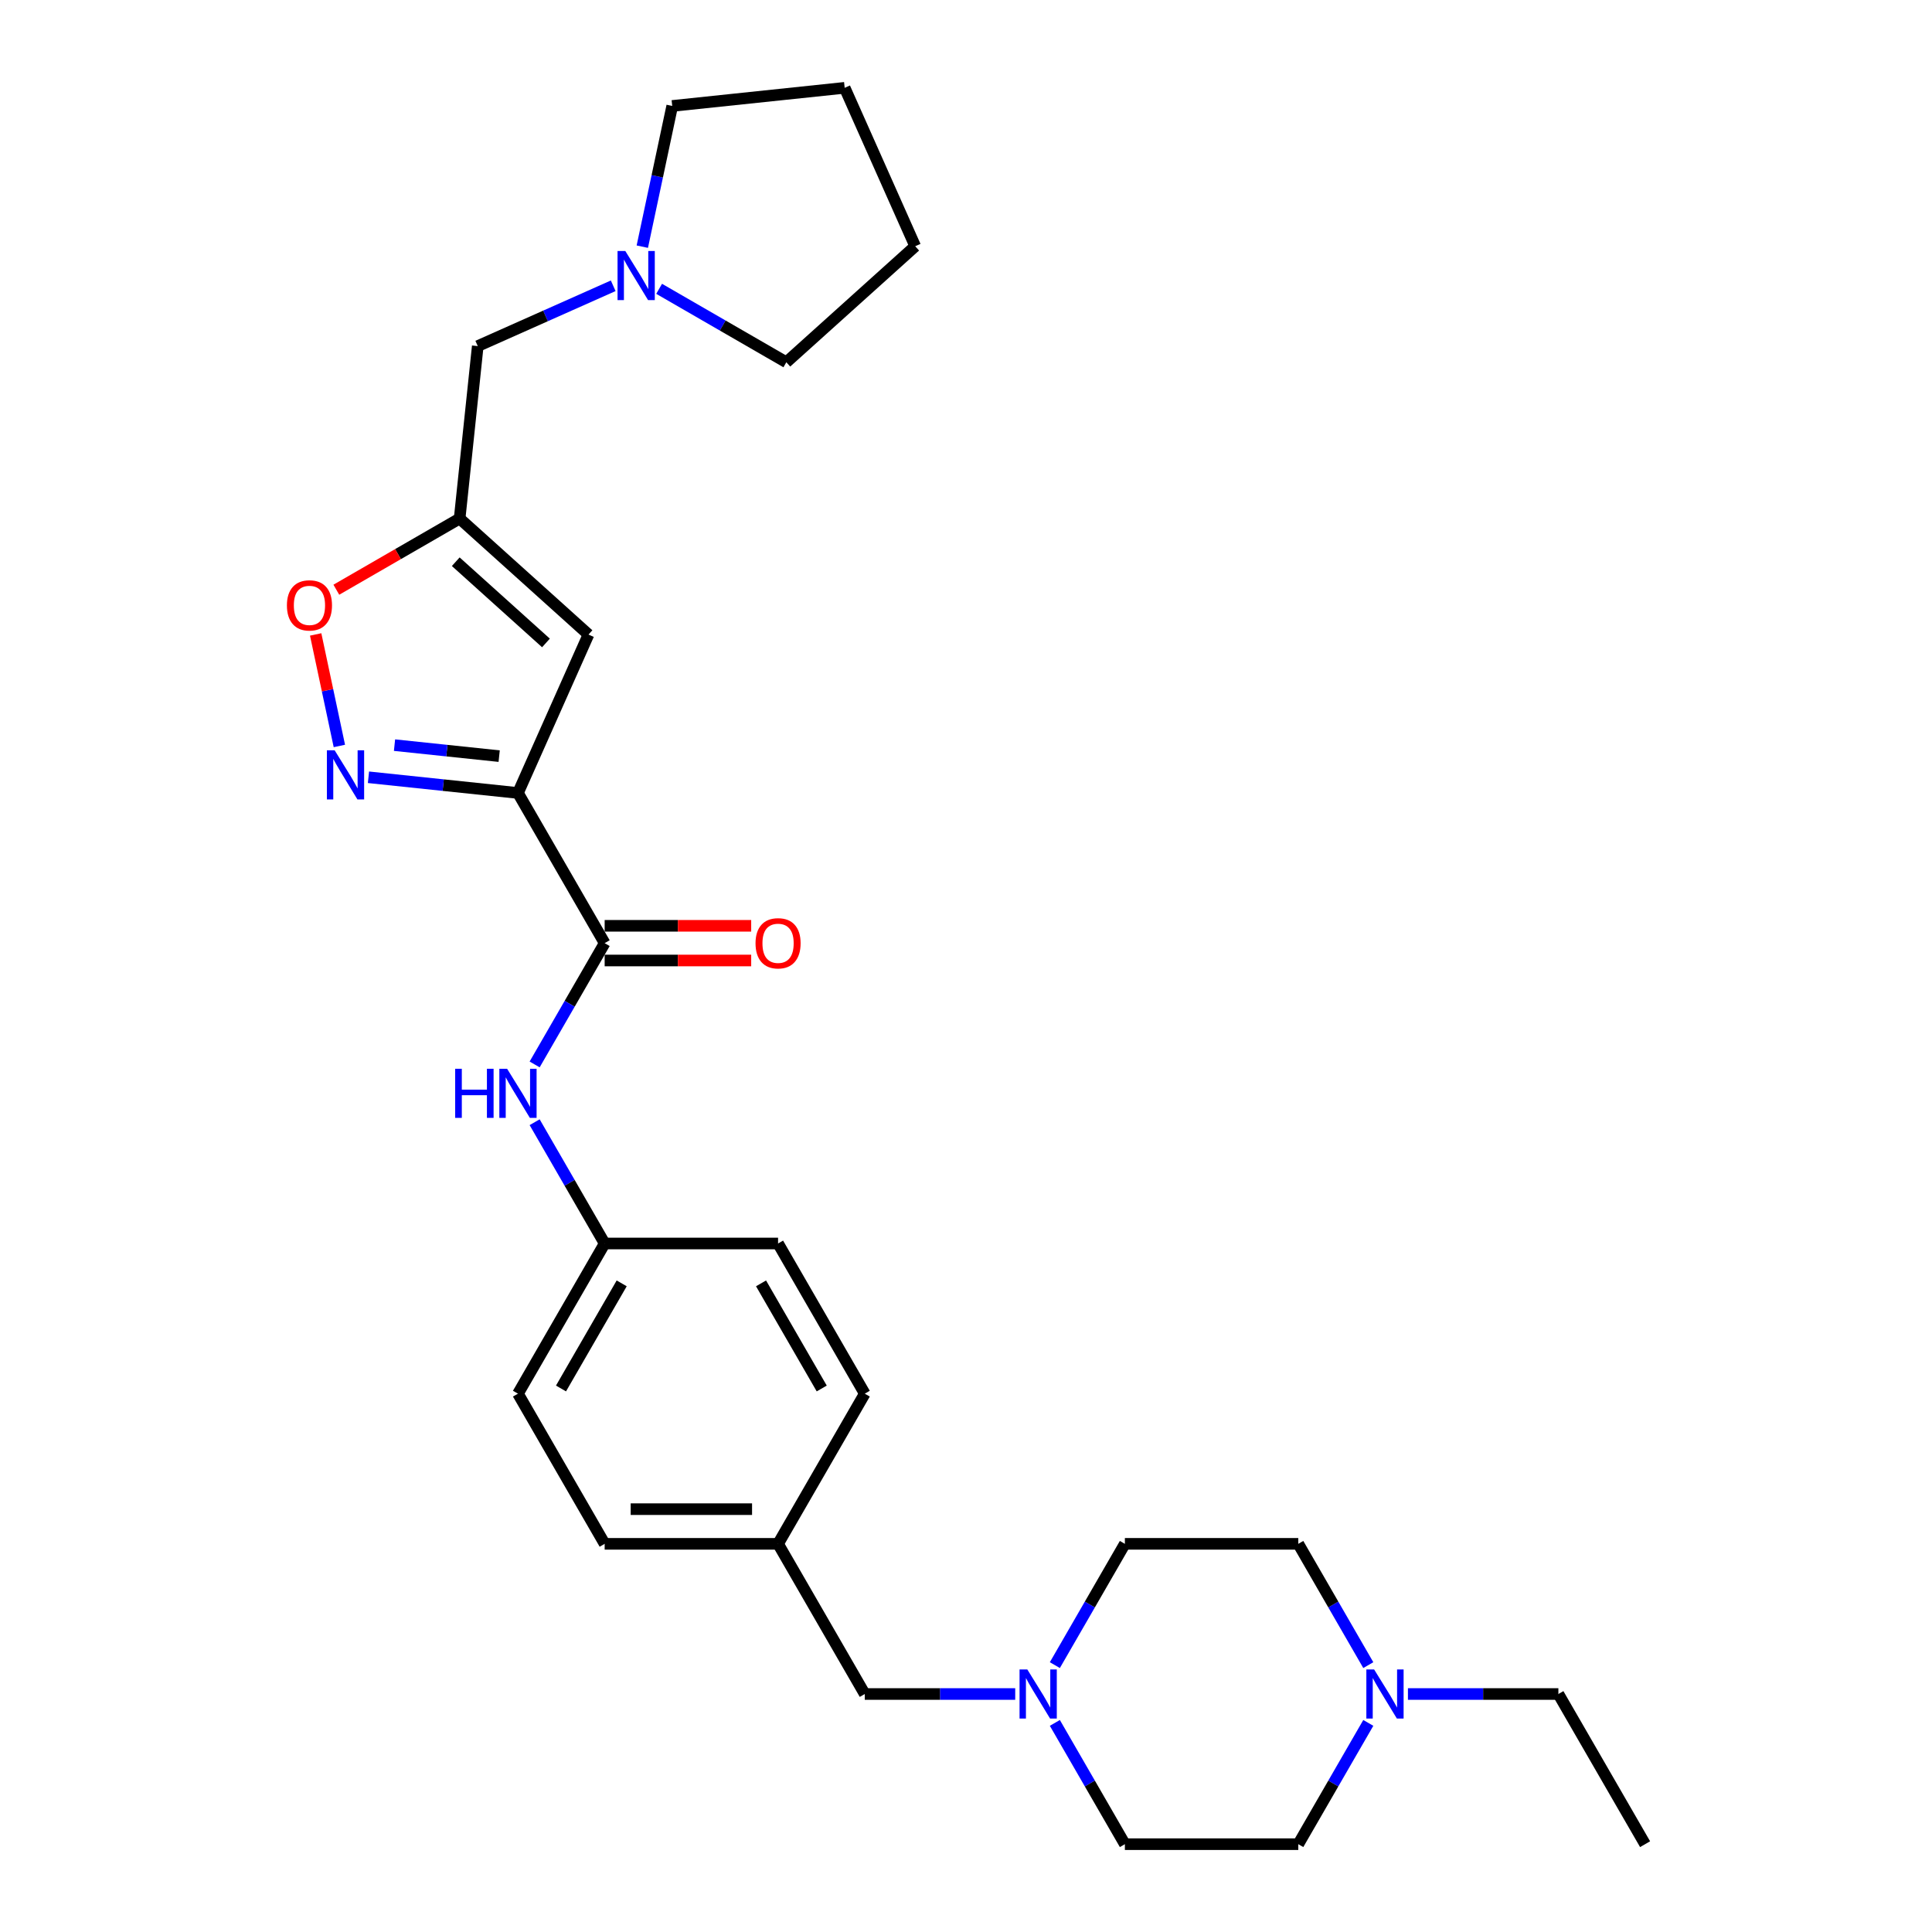 <?xml version='1.0' encoding='iso-8859-1'?>
<svg version='1.1' baseProfile='full'
              xmlns='http://www.w3.org/2000/svg'
                      xmlns:rdkit='http://www.rdkit.org/xml'
                      xmlns:xlink='http://www.w3.org/1999/xlink'
                  xml:space='preserve'
width='1000px' height='1000px' viewBox='0 0 1000 1000'>
<!-- END OF HEADER -->
<rect style='opacity:1.0;fill:#FFFFFF;stroke:none' width='1000' height='1000' x='0' y='0'> </rect>
<path class='bond-0' d='M 268.097,410.446 L 229.408,406.379' style='fill:none;fill-rule:evenodd;stroke:#000000;stroke-width:6px;stroke-linecap:butt;stroke-linejoin:miter;stroke-opacity:1' />
<path class='bond-0' d='M 229.408,406.379 L 190.719,402.313' style='fill:none;fill-rule:evenodd;stroke:#0000FF;stroke-width:6px;stroke-linecap:butt;stroke-linejoin:miter;stroke-opacity:1' />
<path class='bond-0' d='M 258.367,391.374 L 231.285,388.527' style='fill:none;fill-rule:evenodd;stroke:#000000;stroke-width:6px;stroke-linecap:butt;stroke-linejoin:miter;stroke-opacity:1' />
<path class='bond-0' d='M 231.285,388.527 L 204.202,385.681' style='fill:none;fill-rule:evenodd;stroke:#0000FF;stroke-width:6px;stroke-linecap:butt;stroke-linejoin:miter;stroke-opacity:1' />
<path class='bond-1' d='M 268.097,410.446 L 304.603,328.452' style='fill:none;fill-rule:evenodd;stroke:#000000;stroke-width:6px;stroke-linecap:butt;stroke-linejoin:miter;stroke-opacity:1' />
<path class='bond-2' d='M 268.097,410.446 L 312.974,488.174' style='fill:none;fill-rule:evenodd;stroke:#000000;stroke-width:6px;stroke-linecap:butt;stroke-linejoin:miter;stroke-opacity:1' />
<path class='bond-4' d='M 175.657,386.111 L 169.522,357.246' style='fill:none;fill-rule:evenodd;stroke:#0000FF;stroke-width:6px;stroke-linecap:butt;stroke-linejoin:miter;stroke-opacity:1' />
<path class='bond-4' d='M 169.522,357.246 L 163.387,328.381' style='fill:none;fill-rule:evenodd;stroke:#FF0000;stroke-width:6px;stroke-linecap:butt;stroke-linejoin:miter;stroke-opacity:1' />
<path class='bond-3' d='M 304.603,328.452 L 237.904,268.396' style='fill:none;fill-rule:evenodd;stroke:#000000;stroke-width:6px;stroke-linecap:butt;stroke-linejoin:miter;stroke-opacity:1' />
<path class='bond-3' d='M 282.587,332.784 L 235.897,290.744' style='fill:none;fill-rule:evenodd;stroke:#000000;stroke-width:6px;stroke-linecap:butt;stroke-linejoin:miter;stroke-opacity:1' />
<path class='bond-5' d='M 312.974,488.174 L 294.852,519.562' style='fill:none;fill-rule:evenodd;stroke:#000000;stroke-width:6px;stroke-linecap:butt;stroke-linejoin:miter;stroke-opacity:1' />
<path class='bond-5' d='M 294.852,519.562 L 276.73,550.95' style='fill:none;fill-rule:evenodd;stroke:#0000FF;stroke-width:6px;stroke-linecap:butt;stroke-linejoin:miter;stroke-opacity:1' />
<path class='bond-10' d='M 312.974,497.15 L 350.895,497.15' style='fill:none;fill-rule:evenodd;stroke:#000000;stroke-width:6px;stroke-linecap:butt;stroke-linejoin:miter;stroke-opacity:1' />
<path class='bond-10' d='M 350.895,497.15 L 388.815,497.15' style='fill:none;fill-rule:evenodd;stroke:#FF0000;stroke-width:6px;stroke-linecap:butt;stroke-linejoin:miter;stroke-opacity:1' />
<path class='bond-10' d='M 312.974,479.199 L 350.895,479.199' style='fill:none;fill-rule:evenodd;stroke:#000000;stroke-width:6px;stroke-linecap:butt;stroke-linejoin:miter;stroke-opacity:1' />
<path class='bond-10' d='M 350.895,479.199 L 388.815,479.199' style='fill:none;fill-rule:evenodd;stroke:#FF0000;stroke-width:6px;stroke-linecap:butt;stroke-linejoin:miter;stroke-opacity:1' />
<path class='bond-9' d='M 237.904,268.396 L 247.285,179.134' style='fill:none;fill-rule:evenodd;stroke:#000000;stroke-width:6px;stroke-linecap:butt;stroke-linejoin:miter;stroke-opacity:1' />
<path class='bond-28' d='M 237.904,268.396 L 205.995,286.818' style='fill:none;fill-rule:evenodd;stroke:#000000;stroke-width:6px;stroke-linecap:butt;stroke-linejoin:miter;stroke-opacity:1' />
<path class='bond-28' d='M 205.995,286.818 L 174.087,305.24' style='fill:none;fill-rule:evenodd;stroke:#FF0000;stroke-width:6px;stroke-linecap:butt;stroke-linejoin:miter;stroke-opacity:1' />
<path class='bond-12' d='M 276.73,580.856 L 294.852,612.244' style='fill:none;fill-rule:evenodd;stroke:#0000FF;stroke-width:6px;stroke-linecap:butt;stroke-linejoin:miter;stroke-opacity:1' />
<path class='bond-12' d='M 294.852,612.244 L 312.974,643.631' style='fill:none;fill-rule:evenodd;stroke:#000000;stroke-width:6px;stroke-linecap:butt;stroke-linejoin:miter;stroke-opacity:1' />
<path class='bond-6' d='M 525.473,876.817 L 486.539,876.817' style='fill:none;fill-rule:evenodd;stroke:#0000FF;stroke-width:6px;stroke-linecap:butt;stroke-linejoin:miter;stroke-opacity:1' />
<path class='bond-6' d='M 486.539,876.817 L 447.604,876.817' style='fill:none;fill-rule:evenodd;stroke:#000000;stroke-width:6px;stroke-linecap:butt;stroke-linejoin:miter;stroke-opacity:1' />
<path class='bond-13' d='M 545.99,861.864 L 564.112,830.476' style='fill:none;fill-rule:evenodd;stroke:#0000FF;stroke-width:6px;stroke-linecap:butt;stroke-linejoin:miter;stroke-opacity:1' />
<path class='bond-13' d='M 564.112,830.476 L 582.233,799.088' style='fill:none;fill-rule:evenodd;stroke:#000000;stroke-width:6px;stroke-linecap:butt;stroke-linejoin:miter;stroke-opacity:1' />
<path class='bond-14' d='M 545.99,891.77 L 564.112,923.158' style='fill:none;fill-rule:evenodd;stroke:#0000FF;stroke-width:6px;stroke-linecap:butt;stroke-linejoin:miter;stroke-opacity:1' />
<path class='bond-14' d='M 564.112,923.158 L 582.233,954.545' style='fill:none;fill-rule:evenodd;stroke:#000000;stroke-width:6px;stroke-linecap:butt;stroke-linejoin:miter;stroke-opacity:1' />
<path class='bond-7' d='M 708.23,891.77 L 690.108,923.158' style='fill:none;fill-rule:evenodd;stroke:#0000FF;stroke-width:6px;stroke-linecap:butt;stroke-linejoin:miter;stroke-opacity:1' />
<path class='bond-7' d='M 690.108,923.158 L 671.987,954.545' style='fill:none;fill-rule:evenodd;stroke:#000000;stroke-width:6px;stroke-linecap:butt;stroke-linejoin:miter;stroke-opacity:1' />
<path class='bond-22' d='M 728.746,876.817 L 767.681,876.817' style='fill:none;fill-rule:evenodd;stroke:#0000FF;stroke-width:6px;stroke-linecap:butt;stroke-linejoin:miter;stroke-opacity:1' />
<path class='bond-22' d='M 767.681,876.817 L 806.616,876.817' style='fill:none;fill-rule:evenodd;stroke:#000000;stroke-width:6px;stroke-linecap:butt;stroke-linejoin:miter;stroke-opacity:1' />
<path class='bond-31' d='M 708.23,861.864 L 690.108,830.476' style='fill:none;fill-rule:evenodd;stroke:#0000FF;stroke-width:6px;stroke-linecap:butt;stroke-linejoin:miter;stroke-opacity:1' />
<path class='bond-31' d='M 690.108,830.476 L 671.987,799.088' style='fill:none;fill-rule:evenodd;stroke:#000000;stroke-width:6px;stroke-linecap:butt;stroke-linejoin:miter;stroke-opacity:1' />
<path class='bond-8' d='M 317.396,147.919 L 282.34,163.527' style='fill:none;fill-rule:evenodd;stroke:#0000FF;stroke-width:6px;stroke-linecap:butt;stroke-linejoin:miter;stroke-opacity:1' />
<path class='bond-8' d='M 282.34,163.527 L 247.285,179.134' style='fill:none;fill-rule:evenodd;stroke:#000000;stroke-width:6px;stroke-linecap:butt;stroke-linejoin:miter;stroke-opacity:1' />
<path class='bond-23' d='M 332.457,127.675 L 340.198,91.256' style='fill:none;fill-rule:evenodd;stroke:#0000FF;stroke-width:6px;stroke-linecap:butt;stroke-linejoin:miter;stroke-opacity:1' />
<path class='bond-23' d='M 340.198,91.256 L 347.94,54.836' style='fill:none;fill-rule:evenodd;stroke:#000000;stroke-width:6px;stroke-linecap:butt;stroke-linejoin:miter;stroke-opacity:1' />
<path class='bond-24' d='M 341.162,149.489 L 374.085,168.497' style='fill:none;fill-rule:evenodd;stroke:#0000FF;stroke-width:6px;stroke-linecap:butt;stroke-linejoin:miter;stroke-opacity:1' />
<path class='bond-24' d='M 374.085,168.497 L 407.007,187.505' style='fill:none;fill-rule:evenodd;stroke:#000000;stroke-width:6px;stroke-linecap:butt;stroke-linejoin:miter;stroke-opacity:1' />
<path class='bond-11' d='M 447.604,876.817 L 402.727,799.088' style='fill:none;fill-rule:evenodd;stroke:#000000;stroke-width:6px;stroke-linecap:butt;stroke-linejoin:miter;stroke-opacity:1' />
<path class='bond-18' d='M 312.974,643.631 L 268.097,721.36' style='fill:none;fill-rule:evenodd;stroke:#000000;stroke-width:6px;stroke-linecap:butt;stroke-linejoin:miter;stroke-opacity:1' />
<path class='bond-18' d='M 321.788,664.266 L 290.374,718.676' style='fill:none;fill-rule:evenodd;stroke:#000000;stroke-width:6px;stroke-linecap:butt;stroke-linejoin:miter;stroke-opacity:1' />
<path class='bond-19' d='M 312.974,643.631 L 402.727,643.631' style='fill:none;fill-rule:evenodd;stroke:#000000;stroke-width:6px;stroke-linecap:butt;stroke-linejoin:miter;stroke-opacity:1' />
<path class='bond-16' d='M 582.233,799.088 L 671.987,799.088' style='fill:none;fill-rule:evenodd;stroke:#000000;stroke-width:6px;stroke-linecap:butt;stroke-linejoin:miter;stroke-opacity:1' />
<path class='bond-15' d='M 582.233,954.545 L 671.987,954.545' style='fill:none;fill-rule:evenodd;stroke:#000000;stroke-width:6px;stroke-linecap:butt;stroke-linejoin:miter;stroke-opacity:1' />
<path class='bond-17' d='M 402.727,799.088 L 447.604,721.36' style='fill:none;fill-rule:evenodd;stroke:#000000;stroke-width:6px;stroke-linecap:butt;stroke-linejoin:miter;stroke-opacity:1' />
<path class='bond-29' d='M 402.727,799.088 L 312.974,799.088' style='fill:none;fill-rule:evenodd;stroke:#000000;stroke-width:6px;stroke-linecap:butt;stroke-linejoin:miter;stroke-opacity:1' />
<path class='bond-29' d='M 389.264,781.138 L 326.437,781.138' style='fill:none;fill-rule:evenodd;stroke:#000000;stroke-width:6px;stroke-linecap:butt;stroke-linejoin:miter;stroke-opacity:1' />
<path class='bond-20' d='M 268.097,721.36 L 312.974,799.088' style='fill:none;fill-rule:evenodd;stroke:#000000;stroke-width:6px;stroke-linecap:butt;stroke-linejoin:miter;stroke-opacity:1' />
<path class='bond-21' d='M 402.727,643.631 L 447.604,721.36' style='fill:none;fill-rule:evenodd;stroke:#000000;stroke-width:6px;stroke-linecap:butt;stroke-linejoin:miter;stroke-opacity:1' />
<path class='bond-21' d='M 393.913,664.266 L 425.326,718.676' style='fill:none;fill-rule:evenodd;stroke:#000000;stroke-width:6px;stroke-linecap:butt;stroke-linejoin:miter;stroke-opacity:1' />
<path class='bond-25' d='M 806.616,876.817 L 851.493,954.545' style='fill:none;fill-rule:evenodd;stroke:#000000;stroke-width:6px;stroke-linecap:butt;stroke-linejoin:miter;stroke-opacity:1' />
<path class='bond-26' d='M 347.94,54.836 L 437.201,45.455' style='fill:none;fill-rule:evenodd;stroke:#000000;stroke-width:6px;stroke-linecap:butt;stroke-linejoin:miter;stroke-opacity:1' />
<path class='bond-27' d='M 407.007,187.505 L 473.707,127.448' style='fill:none;fill-rule:evenodd;stroke:#000000;stroke-width:6px;stroke-linecap:butt;stroke-linejoin:miter;stroke-opacity:1' />
<path class='bond-30' d='M 437.201,45.455 L 473.707,127.448' style='fill:none;fill-rule:evenodd;stroke:#000000;stroke-width:6px;stroke-linecap:butt;stroke-linejoin:miter;stroke-opacity:1' />
<path  class='atom-1' d='M 173.217 388.355
L 181.546 401.818
Q 182.372 403.146, 183.7 405.552
Q 185.029 407.957, 185.101 408.101
L 185.101 388.355
L 188.475 388.355
L 188.475 413.773
L 184.993 413.773
L 176.053 399.054
Q 175.012 397.33, 173.899 395.356
Q 172.822 393.381, 172.499 392.771
L 172.499 413.773
L 169.196 413.773
L 169.196 388.355
L 173.217 388.355
' fill='#0000FF'/>
<path  class='atom-5' d='M 148.507 313.344
Q 148.507 307.241, 151.523 303.83
Q 154.539 300.419, 160.175 300.419
Q 165.812 300.419, 168.827 303.83
Q 171.843 307.241, 171.843 313.344
Q 171.843 319.519, 168.791 323.037
Q 165.74 326.52, 160.175 326.52
Q 154.574 326.52, 151.523 323.037
Q 148.507 319.555, 148.507 313.344
M 160.175 323.648
Q 164.052 323.648, 166.135 321.063
Q 168.253 318.442, 168.253 313.344
Q 168.253 308.354, 166.135 305.841
Q 164.052 303.292, 160.175 303.292
Q 156.298 303.292, 154.18 305.805
Q 152.097 308.318, 152.097 313.344
Q 152.097 318.478, 154.18 321.063
Q 156.298 323.648, 160.175 323.648
' fill='#FF0000'/>
<path  class='atom-6' d='M 235.589 553.194
L 239.035 553.194
L 239.035 564
L 252.031 564
L 252.031 553.194
L 255.478 553.194
L 255.478 578.612
L 252.031 578.612
L 252.031 566.872
L 239.035 566.872
L 239.035 578.612
L 235.589 578.612
L 235.589 553.194
' fill='#0000FF'/>
<path  class='atom-6' d='M 262.479 553.194
L 270.808 566.657
Q 271.634 567.985, 272.962 570.39
Q 274.29 572.796, 274.362 572.939
L 274.362 553.194
L 277.737 553.194
L 277.737 578.612
L 274.254 578.612
L 265.315 563.892
Q 264.274 562.169, 263.161 560.195
Q 262.084 558.22, 261.761 557.61
L 261.761 578.612
L 258.458 578.612
L 258.458 553.194
L 262.479 553.194
' fill='#0000FF'/>
<path  class='atom-7' d='M 531.738 864.108
L 540.067 877.571
Q 540.893 878.899, 542.221 881.305
Q 543.55 883.71, 543.622 883.854
L 543.622 864.108
L 546.996 864.108
L 546.996 889.526
L 543.514 889.526
L 534.574 874.806
Q 533.533 873.083, 532.42 871.109
Q 531.343 869.134, 531.02 868.524
L 531.02 889.526
L 527.717 889.526
L 527.717 864.108
L 531.738 864.108
' fill='#0000FF'/>
<path  class='atom-8' d='M 711.245 864.108
L 719.574 877.571
Q 720.399 878.899, 721.728 881.305
Q 723.056 883.71, 723.128 883.854
L 723.128 864.108
L 726.503 864.108
L 726.503 889.526
L 723.02 889.526
L 714.081 874.806
Q 713.04 873.083, 711.927 871.109
Q 710.85 869.134, 710.527 868.524
L 710.527 889.526
L 707.224 889.526
L 707.224 864.108
L 711.245 864.108
' fill='#0000FF'/>
<path  class='atom-9' d='M 323.66 129.919
L 331.989 143.382
Q 332.815 144.71, 334.144 147.116
Q 335.472 149.521, 335.544 149.665
L 335.544 129.919
L 338.918 129.919
L 338.918 155.337
L 335.436 155.337
L 326.497 140.618
Q 325.455 138.894, 324.342 136.92
Q 323.265 134.945, 322.942 134.335
L 322.942 155.337
L 319.639 155.337
L 319.639 129.919
L 323.66 129.919
' fill='#0000FF'/>
<path  class='atom-11' d='M 391.059 488.246
Q 391.059 482.143, 394.075 478.732
Q 397.091 475.322, 402.727 475.322
Q 408.364 475.322, 411.379 478.732
Q 414.395 482.143, 414.395 488.246
Q 414.395 494.421, 411.343 497.939
Q 408.292 501.422, 402.727 501.422
Q 397.126 501.422, 394.075 497.939
Q 391.059 494.457, 391.059 488.246
M 402.727 498.55
Q 406.604 498.55, 408.687 495.965
Q 410.805 493.344, 410.805 488.246
Q 410.805 483.256, 408.687 480.743
Q 406.604 478.194, 402.727 478.194
Q 398.85 478.194, 396.732 480.707
Q 394.649 483.22, 394.649 488.246
Q 394.649 493.38, 396.732 495.965
Q 398.85 498.55, 402.727 498.55
' fill='#FF0000'/>
</svg>
